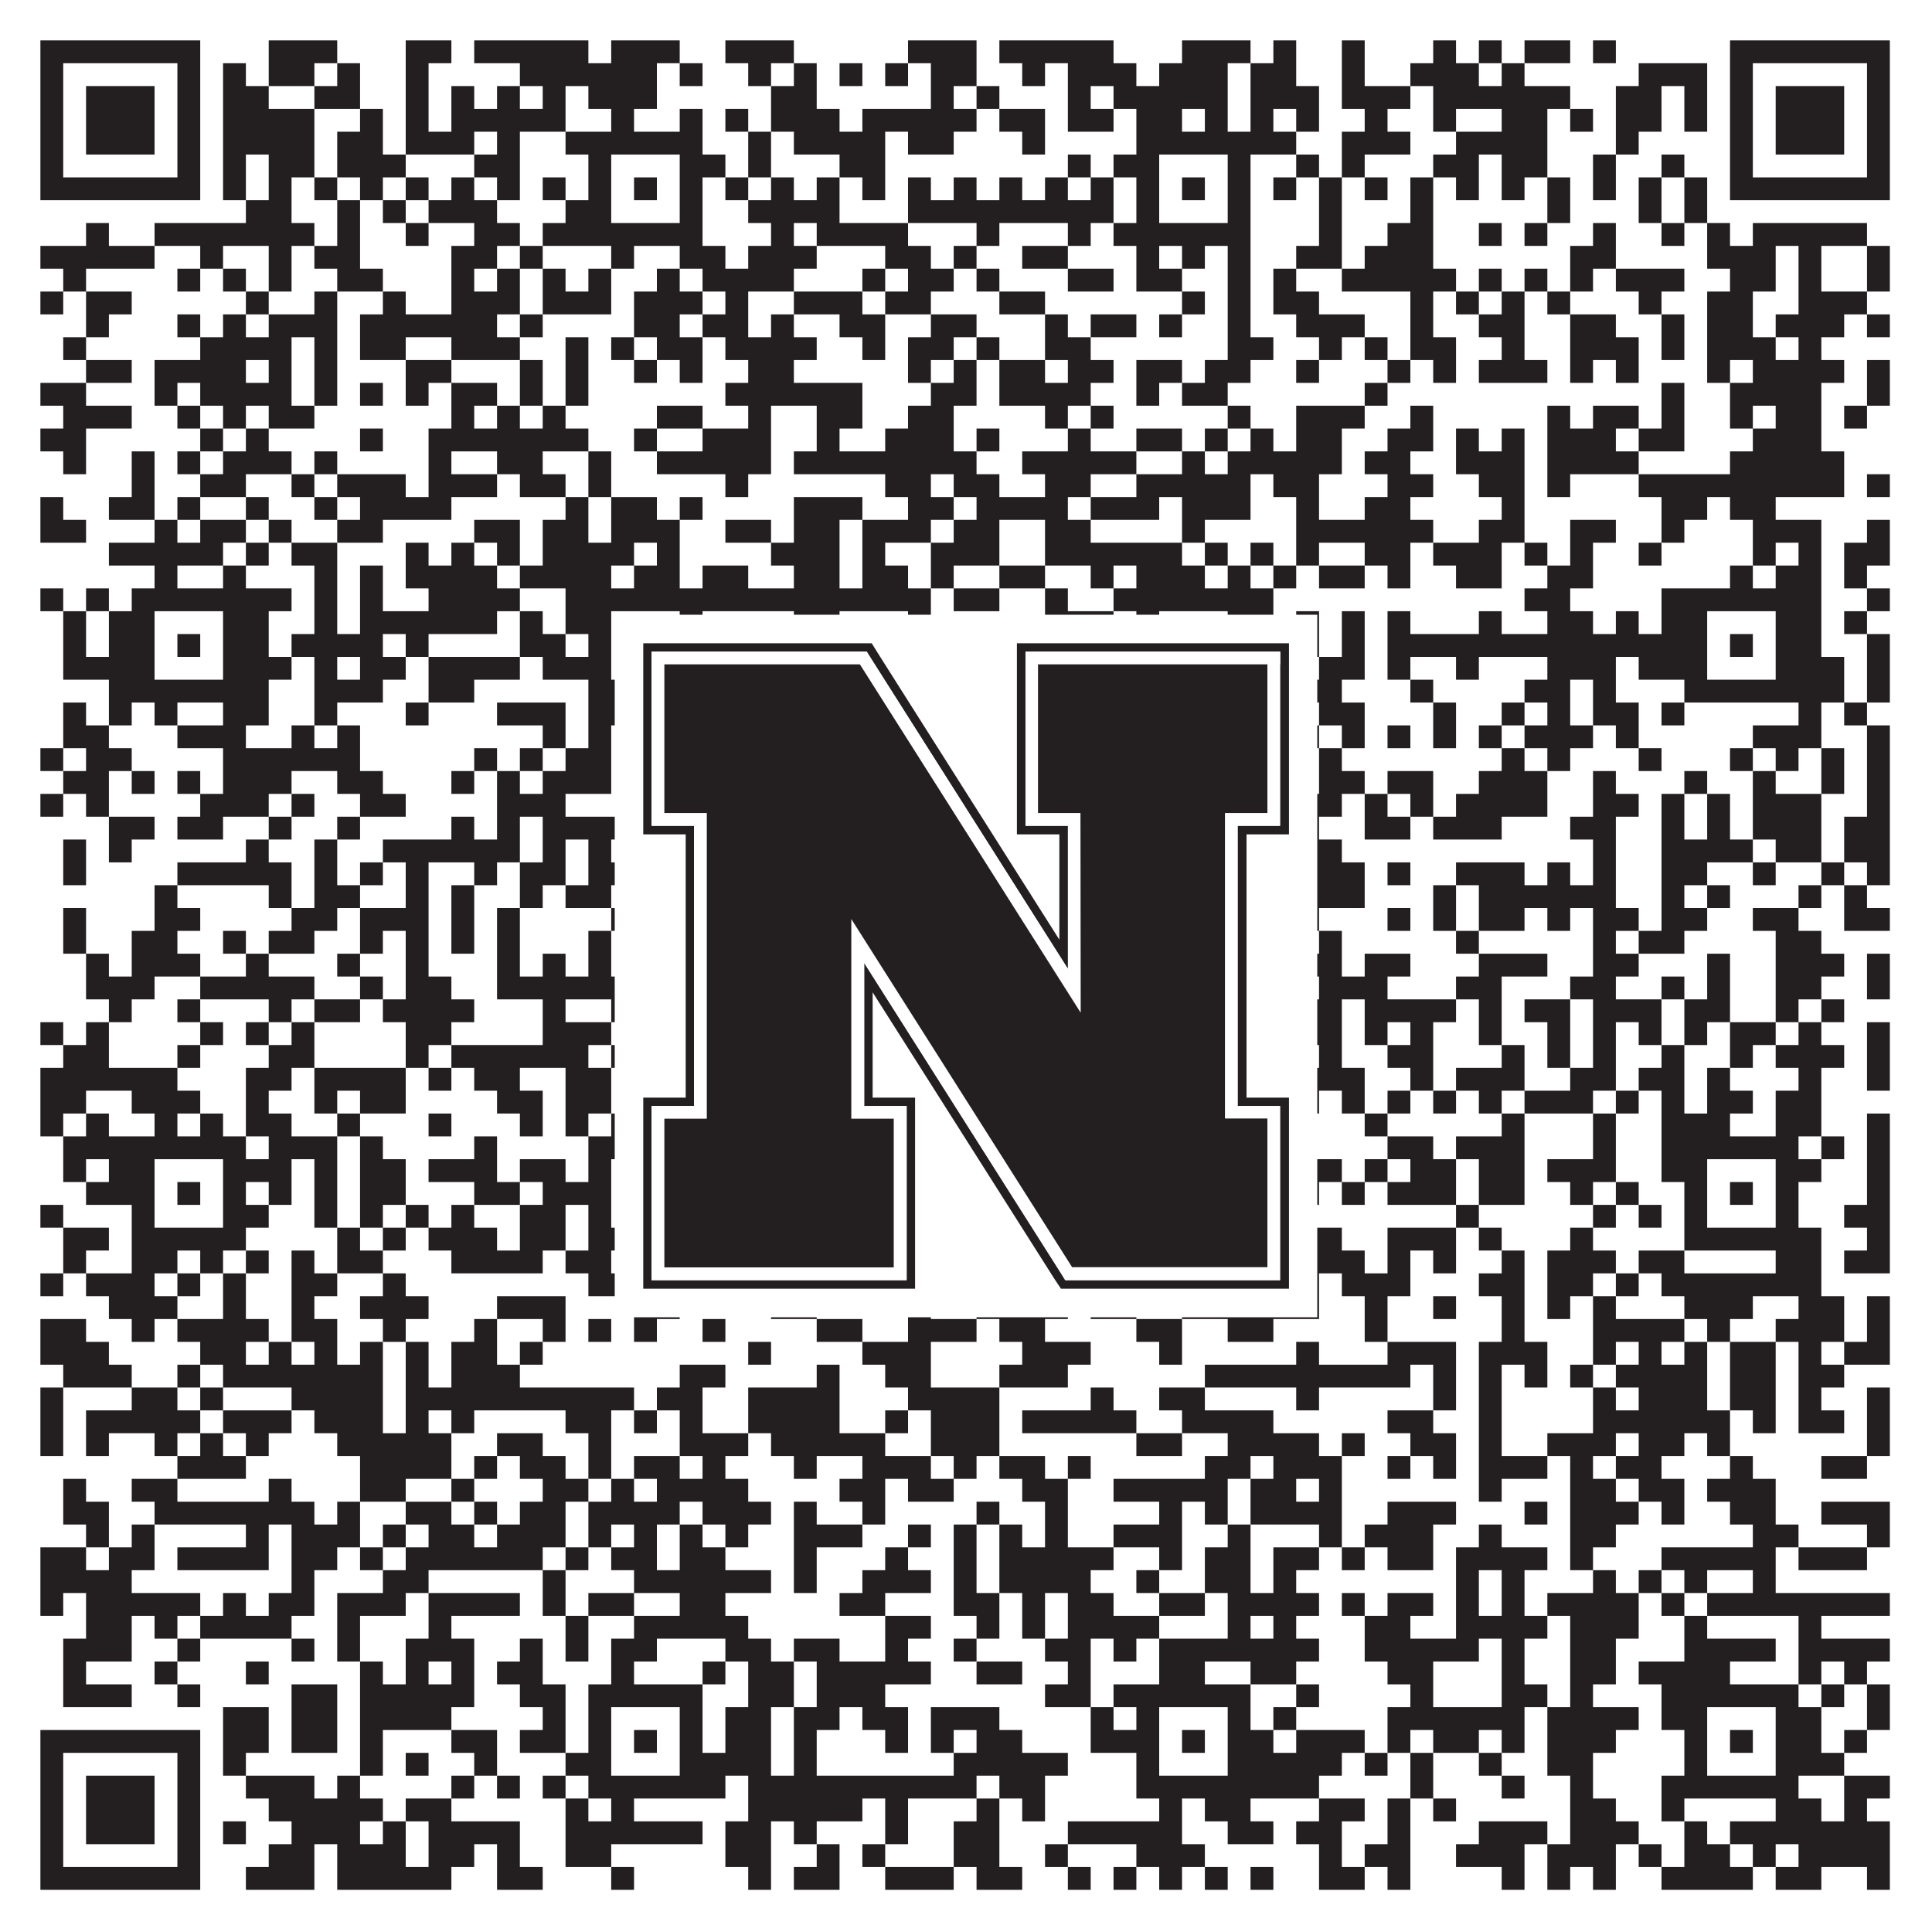 <?xml version="1.0"?>
<svg xmlns="http://www.w3.org/2000/svg" xmlns:xlink="http://www.w3.org/1999/xlink" version="1.1" width="1100px" height="1100px" viewBox="0 0 1100 1100"><rect x="0" y="0" width="1100" height="1100" fill="#ffffff" fill-opacity="1"/><path fill="#231f20" fill-opacity="1" d="M23,23L114,23L114,36L23,36ZM153,23L192,23L192,36L153,36ZM231,23L257,23L257,36L231,36ZM270,23L335,23L335,36L270,36ZM348,23L387,23L387,36L348,36ZM413,23L452,23L452,36L413,36ZM517,23L556,23L556,36L517,36ZM569,23L634,23L634,36L569,36ZM673,23L712,23L712,36L673,36ZM725,23L738,23L738,36L725,36ZM764,23L777,23L777,36L764,36ZM816,23L829,23L829,36L816,36ZM842,23L855,23L855,36L842,36ZM868,23L894,23L894,36L868,36ZM907,23L920,23L920,36L907,36ZM985,23L1076,23L1076,36L985,36ZM23,36L36,36L36,49L23,49ZM101,36L114,36L114,49L101,49ZM127,36L140,36L140,49L127,49ZM153,36L179,36L179,49L153,49ZM192,36L205,36L205,49L192,49ZM231,36L244,36L244,49L231,49ZM296,36L374,36L374,49L296,49ZM387,36L400,36L400,49L387,49ZM426,36L439,36L439,49L426,49ZM452,36L465,36L465,49L452,49ZM478,36L491,36L491,49L478,49ZM504,36L517,36L517,49L504,49ZM530,36L556,36L556,49L530,49ZM582,36L595,36L595,49L582,49ZM608,36L647,36L647,49L608,49ZM660,36L699,36L699,49L660,49ZM712,36L738,36L738,49L712,49ZM764,36L777,36L777,49L764,49ZM803,36L842,36L842,49L803,49ZM855,36L868,36L868,49L855,49ZM933,36L972,36L972,49L933,49ZM985,36L998,36L998,49L985,49ZM1063,36L1076,36L1076,49L1063,49ZM23,49L36,49L36,62L23,62ZM49,49L88,49L88,62L49,62ZM101,49L114,49L114,62L101,62ZM127,49L153,49L153,62L127,62ZM179,49L205,49L205,62L179,62ZM231,49L244,49L244,62L231,62ZM257,49L270,49L270,62L257,62ZM283,49L296,49L296,62L283,62ZM309,49L322,49L322,62L309,62ZM335,49L374,49L374,62L335,62ZM439,49L465,49L465,62L439,62ZM530,49L543,49L543,62L530,62ZM556,49L569,49L569,62L556,62ZM608,49L621,49L621,62L608,62ZM634,49L699,49L699,62L634,62ZM712,49L751,49L751,62L712,62ZM764,49L803,49L803,62L764,62ZM816,49L894,49L894,62L816,62ZM920,49L946,49L946,62L920,62ZM959,49L972,49L972,62L959,62ZM985,49L998,49L998,62L985,62ZM1011,49L1050,49L1050,62L1011,62ZM1063,49L1076,49L1076,62L1063,62ZM23,62L36,62L36,75L23,75ZM49,62L88,62L88,75L49,75ZM101,62L114,62L114,75L101,75ZM127,62L179,62L179,75L127,75ZM205,62L218,62L218,75L205,75ZM231,62L244,62L244,75L231,75ZM257,62L322,62L322,75L257,75ZM348,62L361,62L361,75L348,75ZM387,62L400,62L400,75L387,75ZM413,62L426,62L426,75L413,75ZM439,62L478,62L478,75L439,75ZM491,62L556,62L556,75L491,75ZM569,62L595,62L595,75L569,75ZM608,62L634,62L634,75L608,75ZM647,62L673,62L673,75L647,75ZM686,62L699,62L699,75L686,75ZM712,62L725,62L725,75L712,75ZM738,62L751,62L751,75L738,75ZM777,62L790,62L790,75L777,75ZM816,62L829,62L829,75L816,75ZM855,62L881,62L881,75L855,75ZM894,62L907,62L907,75L894,75ZM920,62L946,62L946,75L920,75ZM959,62L972,62L972,75L959,75ZM985,62L998,62L998,75L985,75ZM1011,62L1050,62L1050,75L1011,75ZM1063,62L1076,62L1076,75L1063,75ZM23,75L36,75L36,88L23,88ZM49,75L88,75L88,88L49,88ZM101,75L114,75L114,88L101,88ZM127,75L179,75L179,88L127,88ZM192,75L218,75L218,88L192,88ZM231,75L270,75L270,88L231,88ZM283,75L296,75L296,88L283,88ZM322,75L400,75L400,88L322,88ZM426,75L439,75L439,88L426,88ZM452,75L504,75L504,88L452,88ZM517,75L543,75L543,88L517,88ZM582,75L595,75L595,88L582,88ZM647,75L738,75L738,88L647,88ZM764,75L803,75L803,88L764,88ZM829,75L881,75L881,88L829,88ZM920,75L933,75L933,88L920,88ZM985,75L998,75L998,88L985,88ZM1011,75L1050,75L1050,88L1011,88ZM1063,75L1076,75L1076,88L1063,88ZM23,88L36,88L36,101L23,101ZM101,88L114,88L114,101L101,101ZM127,88L140,88L140,101L127,101ZM153,88L179,88L179,101L153,101ZM192,88L231,88L231,101L192,101ZM270,88L296,88L296,101L270,101ZM335,88L348,88L348,101L335,101ZM387,88L413,88L413,101L387,101ZM426,88L439,88L439,101L426,101ZM478,88L504,88L504,101L478,101ZM608,88L621,88L621,101L608,101ZM634,88L660,88L660,101L634,101ZM699,88L712,88L712,101L699,101ZM738,88L751,88L751,101L738,101ZM764,88L777,88L777,101L764,101ZM816,88L842,88L842,101L816,101ZM855,88L881,88L881,101L855,101ZM907,88L920,88L920,101L907,101ZM946,88L959,88L959,101L946,101ZM985,88L998,88L998,101L985,101ZM1063,88L1076,88L1076,101L1063,101ZM23,101L114,101L114,114L23,114ZM127,101L140,101L140,114L127,114ZM153,101L166,101L166,114L153,114ZM179,101L192,101L192,114L179,114ZM205,101L218,101L218,114L205,114ZM231,101L244,101L244,114L231,114ZM257,101L270,101L270,114L257,114ZM283,101L296,101L296,114L283,114ZM309,101L322,101L322,114L309,114ZM335,101L348,101L348,114L335,114ZM361,101L374,101L374,114L361,114ZM387,101L400,101L400,114L387,114ZM413,101L426,101L426,114L413,114ZM439,101L452,101L452,114L439,114ZM465,101L478,101L478,114L465,114ZM491,101L504,101L504,114L491,114ZM517,101L530,101L530,114L517,114ZM543,101L556,101L556,114L543,114ZM569,101L582,101L582,114L569,114ZM595,101L608,101L608,114L595,114ZM621,101L634,101L634,114L621,114ZM647,101L660,101L660,114L647,114ZM673,101L686,101L686,114L673,114ZM699,101L712,101L712,114L699,114ZM725,101L738,101L738,114L725,114ZM751,101L764,101L764,114L751,114ZM777,101L790,101L790,114L777,114ZM803,101L816,101L816,114L803,114ZM829,101L842,101L842,114L829,114ZM855,101L868,101L868,114L855,114ZM881,101L894,101L894,114L881,114ZM907,101L920,101L920,114L907,114ZM933,101L946,101L946,114L933,114ZM959,101L972,101L972,114L959,114ZM985,101L1076,101L1076,114L985,114ZM140,114L166,114L166,127L140,127ZM192,114L205,114L205,127L192,127ZM218,114L231,114L231,127L218,127ZM244,114L283,114L283,127L244,127ZM322,114L348,114L348,127L322,127ZM387,114L400,114L400,127L387,127ZM426,114L478,114L478,127L426,127ZM517,114L634,114L634,127L517,127ZM647,114L660,114L660,127L647,127ZM699,114L712,114L712,127L699,127ZM751,114L764,114L764,127L751,127ZM803,114L816,114L816,127L803,127ZM881,114L894,114L894,127L881,127ZM933,114L946,114L946,127L933,127ZM959,114L972,114L972,127L959,127ZM49,127L62,127L62,140L49,140ZM88,127L179,127L179,140L88,140ZM192,127L205,127L205,140L192,140ZM231,127L244,127L244,140L231,140ZM270,127L296,127L296,140L270,140ZM309,127L400,127L400,140L309,140ZM439,127L452,127L452,140L439,140ZM465,127L517,127L517,140L465,140ZM556,127L569,127L569,140L556,140ZM608,127L621,127L621,140L608,140ZM634,127L712,127L712,140L634,140ZM751,127L764,127L764,140L751,140ZM790,127L816,127L816,140L790,140ZM842,127L855,127L855,140L842,140ZM868,127L881,127L881,140L868,140ZM907,127L920,127L920,140L907,140ZM946,127L959,127L959,140L946,140ZM972,127L985,127L985,140L972,140ZM998,127L1063,127L1063,140L998,140ZM23,140L88,140L88,153L23,153ZM114,140L127,140L127,153L114,153ZM153,140L166,140L166,153L153,153ZM179,140L205,140L205,153L179,153ZM257,140L283,140L283,153L257,153ZM296,140L309,140L309,153L296,153ZM348,140L361,140L361,153L348,153ZM387,140L413,140L413,153L387,153ZM426,140L465,140L465,153L426,153ZM504,140L530,140L530,153L504,153ZM543,140L556,140L556,153L543,153ZM582,140L608,140L608,153L582,153ZM647,140L660,140L660,153L647,153ZM673,140L686,140L686,153L673,153ZM699,140L712,140L712,153L699,153ZM738,140L764,140L764,153L738,153ZM777,140L816,140L816,153L777,153ZM894,140L920,140L920,153L894,153ZM972,140L1011,140L1011,153L972,153ZM1024,140L1037,140L1037,153L1024,153ZM1063,140L1076,140L1076,153L1063,153ZM36,153L49,153L49,166L36,166ZM101,153L114,153L114,166L101,166ZM127,153L140,153L140,166L127,166ZM153,153L166,153L166,166L153,166ZM192,153L218,153L218,166L192,166ZM257,153L270,153L270,166L257,166ZM283,153L296,153L296,166L283,166ZM309,153L322,153L322,166L309,166ZM335,153L348,153L348,166L335,166ZM374,153L387,153L387,166L374,166ZM400,153L452,153L452,166L400,166ZM491,153L504,153L504,166L491,166ZM517,153L543,153L543,166L517,166ZM556,153L569,153L569,166L556,166ZM608,153L634,153L634,166L608,166ZM647,153L673,153L673,166L647,166ZM699,153L712,153L712,166L699,166ZM725,153L738,153L738,166L725,166ZM764,153L829,153L829,166L764,166ZM842,153L855,153L855,166L842,166ZM868,153L881,153L881,166L868,166ZM894,153L907,153L907,166L894,166ZM920,153L959,153L959,166L920,166ZM985,153L1011,153L1011,166L985,166ZM1024,153L1037,153L1037,166L1024,166ZM1063,153L1076,153L1076,166L1063,166ZM23,166L36,166L36,179L23,179ZM49,166L75,166L75,179L49,179ZM140,166L153,166L153,179L140,179ZM179,166L192,166L192,179L179,179ZM218,166L231,166L231,179L218,179ZM257,166L296,166L296,179L257,179ZM309,166L348,166L348,179L309,179ZM361,166L400,166L400,179L361,179ZM413,166L426,166L426,179L413,179ZM452,166L491,166L491,179L452,179ZM504,166L530,166L530,179L504,179ZM569,166L595,166L595,179L569,179ZM673,166L686,166L686,179L673,179ZM699,166L712,166L712,179L699,179ZM725,166L751,166L751,179L725,179ZM803,166L816,166L816,179L803,179ZM829,166L842,166L842,179L829,179ZM855,166L868,166L868,179L855,179ZM881,166L894,166L894,179L881,179ZM933,166L946,166L946,179L933,179ZM972,166L998,166L998,179L972,179ZM1024,166L1063,166L1063,179L1024,179ZM49,179L62,179L62,192L49,192ZM101,179L114,179L114,192L101,192ZM127,179L140,179L140,192L127,192ZM153,179L192,179L192,192L153,192ZM205,179L283,179L283,192L205,192ZM296,179L309,179L309,192L296,192ZM361,179L387,179L387,192L361,192ZM400,179L426,179L426,192L400,192ZM439,179L452,179L452,192L439,192ZM478,179L504,179L504,192L478,192ZM530,179L556,179L556,192L530,192ZM595,179L608,179L608,192L595,192ZM621,179L647,179L647,192L621,192ZM660,179L673,179L673,192L660,192ZM699,179L712,179L712,192L699,192ZM738,179L777,179L777,192L738,192ZM803,179L816,179L816,192L803,192ZM842,179L868,179L868,192L842,192ZM894,179L920,179L920,192L894,192ZM946,179L959,179L959,192L946,192ZM972,179L998,179L998,192L972,192ZM1011,179L1050,179L1050,192L1011,192ZM1063,179L1076,179L1076,192L1063,192ZM36,192L49,192L49,205L36,205ZM114,192L166,192L166,205L114,205ZM179,192L192,192L192,205L179,205ZM205,192L231,192L231,205L205,205ZM257,192L296,192L296,205L257,205ZM322,192L335,192L335,205L322,205ZM348,192L361,192L361,205L348,205ZM374,192L400,192L400,205L374,205ZM413,192L465,192L465,205L413,205ZM491,192L504,192L504,205L491,205ZM517,192L543,192L543,205L517,205ZM556,192L569,192L569,205L556,205ZM595,192L621,192L621,205L595,205ZM699,192L725,192L725,205L699,205ZM751,192L764,192L764,205L751,205ZM777,192L790,192L790,205L777,205ZM803,192L829,192L829,205L803,205ZM855,192L868,192L868,205L855,205ZM894,192L933,192L933,205L894,205ZM946,192L959,192L959,205L946,205ZM972,192L1011,192L1011,205L972,205ZM1024,192L1037,192L1037,205L1024,205ZM49,205L75,205L75,218L49,218ZM88,205L140,205L140,218L88,218ZM153,205L166,205L166,218L153,218ZM179,205L192,205L192,218L179,218ZM231,205L257,205L257,218L231,218ZM296,205L309,205L309,218L296,218ZM322,205L335,205L335,218L322,218ZM361,205L374,205L374,218L361,218ZM387,205L400,205L400,218L387,218ZM426,205L452,205L452,218L426,218ZM517,205L530,205L530,218L517,218ZM543,205L556,205L556,218L543,218ZM569,205L595,205L595,218L569,218ZM608,205L634,205L634,218L608,218ZM647,205L673,205L673,218L647,218ZM686,205L712,205L712,218L686,218ZM738,205L751,205L751,218L738,218ZM790,205L803,205L803,218L790,218ZM816,205L829,205L829,218L816,218ZM842,205L881,205L881,218L842,218ZM894,205L907,205L907,218L894,218ZM920,205L933,205L933,218L920,218ZM972,205L985,205L985,218L972,218ZM998,205L1050,205L1050,218L998,218ZM1063,205L1076,205L1076,218L1063,218ZM23,218L49,218L49,231L23,231ZM88,218L101,218L101,231L88,231ZM114,218L166,218L166,231L114,231ZM179,218L192,218L192,231L179,231ZM205,218L218,218L218,231L205,231ZM231,218L244,218L244,231L231,231ZM257,218L283,218L283,231L257,231ZM296,218L309,218L309,231L296,231ZM322,218L335,218L335,231L322,231ZM413,218L491,218L491,231L413,231ZM530,218L556,218L556,231L530,231ZM569,218L621,218L621,231L569,231ZM647,218L660,218L660,231L647,231ZM673,218L699,218L699,231L673,231ZM777,218L790,218L790,231L777,231ZM946,218L959,218L959,231L946,231ZM985,218L1037,218L1037,231L985,231ZM1063,218L1076,218L1076,231L1063,231ZM36,231L75,231L75,244L36,244ZM101,231L114,231L114,244L101,244ZM127,231L140,231L140,244L127,244ZM153,231L179,231L179,244L153,244ZM257,231L270,231L270,244L257,244ZM283,231L296,231L296,244L283,244ZM309,231L322,231L322,244L309,244ZM374,231L400,231L400,244L374,244ZM426,231L439,231L439,244L426,244ZM465,231L491,231L491,244L465,244ZM517,231L543,231L543,244L517,244ZM595,231L608,231L608,244L595,244ZM621,231L634,231L634,244L621,244ZM699,231L712,231L712,244L699,244ZM738,231L777,231L777,244L738,244ZM803,231L816,231L816,244L803,244ZM881,231L894,231L894,244L881,244ZM907,231L933,231L933,244L907,244ZM946,231L959,231L959,244L946,244ZM985,231L998,231L998,244L985,244ZM1011,231L1037,231L1037,244L1011,244ZM1050,231L1063,231L1063,244L1050,244ZM23,244L49,244L49,257L23,257ZM114,244L127,244L127,257L114,257ZM140,244L153,244L153,257L140,257ZM205,244L218,244L218,257L205,257ZM244,244L335,244L335,257L244,257ZM361,244L374,244L374,257L361,257ZM400,244L439,244L439,257L400,257ZM465,244L478,244L478,257L465,257ZM504,244L543,244L543,257L504,257ZM556,244L569,244L569,257L556,257ZM608,244L621,244L621,257L608,257ZM647,244L673,244L673,257L647,257ZM686,244L699,244L699,257L686,257ZM712,244L725,244L725,257L712,257ZM738,244L764,244L764,257L738,257ZM790,244L816,244L816,257L790,257ZM829,244L842,244L842,257L829,257ZM855,244L868,244L868,257L855,257ZM881,244L920,244L920,257L881,257ZM933,244L959,244L959,257L933,257ZM998,244L1037,244L1037,257L998,257ZM36,257L49,257L49,270L36,270ZM75,257L88,257L88,270L75,270ZM101,257L114,257L114,270L101,270ZM127,257L166,257L166,270L127,270ZM179,257L192,257L192,270L179,270ZM244,257L257,257L257,270L244,270ZM283,257L309,257L309,270L283,270ZM335,257L348,257L348,270L335,270ZM374,257L439,257L439,270L374,270ZM452,257L556,257L556,270L452,270ZM582,257L647,257L647,270L582,270ZM673,257L686,257L686,270L673,270ZM699,257L764,257L764,270L699,270ZM777,257L803,257L803,270L777,270ZM829,257L868,257L868,270L829,270ZM881,257L933,257L933,270L881,270ZM985,257L1050,257L1050,270L985,270ZM75,270L88,270L88,283L75,283ZM114,270L140,270L140,283L114,283ZM166,270L179,270L179,283L166,283ZM192,270L231,270L231,283L192,283ZM244,270L283,270L283,283L244,283ZM296,270L322,270L322,283L296,283ZM335,270L348,270L348,283L335,283ZM413,270L426,270L426,283L413,283ZM504,270L530,270L530,283L504,283ZM543,270L569,270L569,283L543,283ZM595,270L621,270L621,283L595,283ZM647,270L712,270L712,283L647,283ZM725,270L751,270L751,283L725,283ZM790,270L816,270L816,283L790,283ZM842,270L868,270L868,283L842,283ZM881,270L894,270L894,283L881,283ZM933,270L1050,270L1050,283L933,283ZM1063,270L1076,270L1076,283L1063,283ZM23,283L36,283L36,296L23,296ZM62,283L88,283L88,296L62,296ZM101,283L114,283L114,296L101,296ZM140,283L153,283L153,296L140,296ZM179,283L192,283L192,296L179,296ZM205,283L257,283L257,296L205,296ZM322,283L335,283L335,296L322,296ZM348,283L374,283L374,296L348,296ZM387,283L400,283L400,296L387,296ZM452,283L491,283L491,296L452,296ZM517,283L543,283L543,296L517,296ZM556,283L608,283L608,296L556,296ZM621,283L660,283L660,296L621,296ZM673,283L712,283L712,296L673,296ZM738,283L751,283L751,296L738,296ZM777,283L803,283L803,296L777,296ZM855,283L868,283L868,296L855,296ZM946,283L972,283L972,296L946,296ZM985,283L1011,283L1011,296L985,296ZM23,296L49,296L49,309L23,309ZM88,296L101,296L101,309L88,309ZM114,296L140,296L140,309L114,309ZM153,296L166,296L166,309L153,309ZM192,296L218,296L218,309L192,309ZM270,296L296,296L296,309L270,309ZM309,296L335,296L335,309L309,309ZM348,296L387,296L387,309L348,309ZM413,296L439,296L439,309L413,309ZM452,296L478,296L478,309L452,309ZM491,296L530,296L530,309L491,309ZM543,296L569,296L569,309L543,309ZM595,296L621,296L621,309L595,309ZM673,296L686,296L686,309L673,309ZM738,296L816,296L816,309L738,309ZM842,296L868,296L868,309L842,309ZM894,296L920,296L920,309L894,309ZM946,296L959,296L959,309L946,309ZM998,296L1037,296L1037,309L998,309ZM1063,296L1076,296L1076,309L1063,309ZM62,309L127,309L127,322L62,322ZM140,309L153,309L153,322L140,322ZM166,309L192,309L192,322L166,322ZM231,309L244,309L244,322L231,322ZM257,309L270,309L270,322L257,322ZM283,309L296,309L296,322L283,322ZM309,309L361,309L361,322L309,322ZM374,309L387,309L387,322L374,322ZM439,309L478,309L478,322L439,322ZM491,309L504,309L504,322L491,322ZM530,309L569,309L569,322L530,322ZM595,309L673,309L673,322L595,322ZM686,309L699,309L699,322L686,322ZM712,309L725,309L725,322L712,322ZM738,309L751,309L751,322L738,322ZM777,309L803,309L803,322L777,322ZM816,309L855,309L855,322L816,322ZM868,309L881,309L881,322L868,322ZM894,309L907,309L907,322L894,322ZM933,309L946,309L946,322L933,322ZM998,309L1011,309L1011,322L998,322ZM1024,309L1037,309L1037,322L1024,322ZM1050,309L1076,309L1076,322L1050,322ZM88,322L101,322L101,335L88,335ZM127,322L140,322L140,335L127,335ZM179,322L192,322L192,335L179,335ZM205,322L218,322L218,335L205,335ZM231,322L283,322L283,335L231,335ZM296,322L348,322L348,335L296,335ZM361,322L387,322L387,335L361,335ZM400,322L426,322L426,335L400,335ZM452,322L478,322L478,335L452,335ZM491,322L517,322L517,335L491,335ZM530,322L543,322L543,335L530,335ZM569,322L595,322L595,335L569,335ZM621,322L634,322L634,335L621,335ZM647,322L686,322L686,335L647,335ZM699,322L712,322L712,335L699,335ZM725,322L738,322L738,335L725,335ZM751,322L777,322L777,335L751,335ZM790,322L803,322L803,335L790,335ZM829,322L855,322L855,335L829,335ZM881,322L907,322L907,335L881,335ZM985,322L998,322L998,335L985,335ZM1011,322L1037,322L1037,335L1011,335ZM1050,322L1063,322L1063,335L1050,335ZM23,335L36,335L36,348L23,348ZM49,335L62,335L62,348L49,348ZM75,335L166,335L166,348L75,348ZM179,335L192,335L192,348L179,348ZM205,335L218,335L218,348L205,348ZM244,335L296,335L296,348L244,348ZM322,335L530,335L530,348L322,348ZM543,335L569,335L569,348L543,348ZM595,335L608,335L608,348L595,348ZM634,335L725,335L725,348L634,348ZM868,335L894,335L894,348L868,348ZM946,335L1037,335L1037,348L946,348ZM1063,335L1076,335L1076,348L1063,348ZM36,348L49,348L49,361L36,361ZM62,348L88,348L88,361L62,361ZM127,348L153,348L153,361L127,361ZM179,348L192,348L192,361L179,361ZM205,348L283,348L283,361L205,361ZM296,348L309,348L309,361L296,361ZM322,348L348,348L348,361L322,361ZM387,348L400,348L400,361L387,361ZM452,348L478,348L478,361L452,361ZM517,348L530,348L530,361L517,361ZM595,348L634,348L634,361L595,361ZM647,348L660,348L660,361L647,361ZM699,348L725,348L725,361L699,361ZM738,348L751,348L751,361L738,361ZM764,348L777,348L777,361L764,361ZM790,348L803,348L803,361L790,361ZM842,348L855,348L855,361L842,361ZM881,348L907,348L907,361L881,361ZM920,348L933,348L933,361L920,361ZM946,348L972,348L972,361L946,361ZM1011,348L1037,348L1037,361L1011,361ZM1050,348L1063,348L1063,361L1050,361ZM36,361L49,361L49,374L36,374ZM62,361L88,361L88,374L62,374ZM101,361L114,361L114,374L101,374ZM127,361L153,361L153,374L127,374ZM166,361L218,361L218,374L166,374ZM231,361L244,361L244,374L231,374ZM296,361L322,361L322,374L296,374ZM335,361L348,361L348,374L335,374ZM361,361L374,361L374,374L361,374ZM387,361L400,361L400,374L387,374ZM413,361L452,361L452,374L413,374ZM465,361L491,361L491,374L465,374ZM517,361L543,361L543,374L517,374ZM556,361L569,361L569,374L556,374ZM582,361L595,361L595,374L582,374ZM634,361L660,361L660,374L634,374ZM673,361L686,361L686,374L673,374ZM699,361L725,361L725,374L699,374ZM738,361L751,361L751,374L738,374ZM764,361L777,361L777,374L764,374ZM790,361L972,361L972,374L790,374ZM985,361L998,361L998,374L985,374ZM1011,361L1037,361L1037,374L1011,374ZM1063,361L1076,361L1076,374L1063,374ZM36,374L88,374L88,387L36,387ZM127,374L166,374L166,387L127,387ZM179,374L192,374L192,387L179,387ZM205,374L231,374L231,387L205,387ZM244,374L296,374L296,387L244,387ZM309,374L348,374L348,387L309,387ZM387,374L400,374L400,387L387,387ZM413,374L478,374L478,387L413,387ZM491,374L530,374L530,387L491,387ZM543,374L569,374L569,387L543,387ZM647,374L660,374L660,387L647,387ZM699,374L712,374L712,387L699,387ZM751,374L777,374L777,387L751,387ZM790,374L803,374L803,387L790,387ZM829,374L842,374L842,387L829,387ZM881,374L920,374L920,387L881,387ZM933,374L972,374L972,387L933,387ZM1011,374L1050,374L1050,387L1011,387ZM1063,374L1076,374L1076,387L1063,387ZM62,387L153,387L153,400L62,400ZM179,387L218,387L218,400L179,400ZM244,387L270,387L270,400L244,400ZM335,387L426,387L426,400L335,400ZM439,387L452,387L452,400L439,400ZM491,387L517,387L517,400L491,400ZM556,387L569,387L569,400L556,400ZM608,387L634,387L634,400L608,400ZM647,387L712,387L712,400L647,400ZM738,387L764,387L764,400L738,400ZM803,387L816,387L816,400L803,400ZM868,387L894,387L894,400L868,400ZM907,387L920,387L920,400L907,400ZM959,387L1050,387L1050,400L959,400ZM1063,387L1076,387L1076,400L1063,400ZM36,400L49,400L49,413L36,413ZM62,400L75,400L75,413L62,413ZM88,400L101,400L101,413L88,413ZM127,400L153,400L153,413L127,413ZM179,400L192,400L192,413L179,413ZM231,400L244,400L244,413L231,413ZM283,400L322,400L322,413L283,413ZM335,400L374,400L374,413L335,413ZM387,400L400,400L400,413L387,413ZM413,400L426,400L426,413L413,413ZM452,400L478,400L478,413L452,413ZM543,400L569,400L569,413L543,413ZM595,400L608,400L608,413L595,413ZM634,400L673,400L673,413L634,413ZM686,400L699,400L699,413L686,413ZM725,400L738,400L738,413L725,413ZM751,400L777,400L777,413L751,413ZM816,400L829,400L829,413L816,413ZM855,400L868,400L868,413L855,413ZM881,400L894,400L894,413L881,413ZM907,400L933,400L933,413L907,413ZM946,400L959,400L959,413L946,413ZM1024,400L1037,400L1037,413L1024,413ZM1050,400L1063,400L1063,413L1050,413ZM36,413L62,413L62,426L36,426ZM101,413L140,413L140,426L101,426ZM166,413L179,413L179,426L166,426ZM192,413L205,413L205,426L192,426ZM309,413L322,413L322,426L309,426ZM335,413L348,413L348,426L335,426ZM400,413L413,413L413,426L400,426ZM465,413L478,413L478,426L465,426ZM517,413L530,413L530,426L517,426ZM543,413L595,413L595,426L543,426ZM608,413L621,413L621,426L608,426ZM647,413L673,413L673,426L647,426ZM686,413L751,413L751,426L686,426ZM764,413L777,413L777,426L764,426ZM790,413L803,413L803,426L790,426ZM816,413L829,413L829,426L816,426ZM842,413L855,413L855,426L842,426ZM868,413L907,413L907,426L868,426ZM920,413L933,413L933,426L920,426ZM998,413L1037,413L1037,426L998,426ZM1063,413L1076,413L1076,426L1063,426ZM23,426L36,426L36,439L23,439ZM49,426L75,426L75,439L49,439ZM127,426L205,426L205,439L127,439ZM270,426L283,426L283,439L270,439ZM296,426L309,426L309,439L296,439ZM322,426L348,426L348,439L322,439ZM361,426L374,426L374,439L361,439ZM387,426L413,426L413,439L387,439ZM426,426L439,426L439,439L426,439ZM465,426L491,426L491,439L465,439ZM504,426L543,426L543,439L504,439ZM595,426L608,426L608,439L595,439ZM647,426L686,426L686,439L647,439ZM699,426L712,426L712,439L699,439ZM751,426L764,426L764,439L751,439ZM855,426L868,426L868,439L855,439ZM881,426L894,426L894,439L881,439ZM933,426L946,426L946,439L933,439ZM985,426L998,426L998,439L985,439ZM1011,426L1024,426L1024,439L1011,439ZM1037,426L1050,426L1050,439L1037,439ZM1063,426L1076,426L1076,439L1063,439ZM36,439L62,439L62,452L36,452ZM75,439L88,439L88,452L75,452ZM101,439L114,439L114,452L101,452ZM127,439L166,439L166,452L127,452ZM192,439L218,439L218,452L192,452ZM257,439L270,439L270,452L257,452ZM283,439L296,439L296,452L283,452ZM309,439L348,439L348,452L309,452ZM374,439L387,439L387,452L374,452ZM478,439L491,439L491,452L478,452ZM517,439L530,439L530,452L517,452ZM543,439L556,439L556,452L543,452ZM595,439L608,439L608,452L595,452ZM621,439L647,439L647,452L621,452ZM699,439L712,439L712,452L699,452ZM751,439L777,439L777,452L751,452ZM790,439L816,439L816,452L790,452ZM842,439L881,439L881,452L842,452ZM907,439L920,439L920,452L907,452ZM959,439L972,439L972,452L959,452ZM998,439L1011,439L1011,452L998,452ZM1037,439L1050,439L1050,452L1037,452ZM1063,439L1076,439L1076,452L1063,452ZM23,452L36,452L36,465L23,465ZM49,452L62,452L62,465L49,465ZM114,452L153,452L153,465L114,465ZM166,452L179,452L179,465L166,465ZM205,452L231,452L231,465L205,465ZM283,452L322,452L322,465L283,465ZM361,452L387,452L387,465L361,465ZM400,452L439,452L439,465L400,465ZM465,452L504,452L504,465L465,465ZM608,452L621,452L621,465L608,465ZM634,452L660,452L660,465L634,465ZM712,452L725,452L725,465L712,465ZM738,452L764,452L764,465L738,465ZM777,452L790,452L790,465L777,465ZM803,452L816,452L816,465L803,465ZM829,452L881,452L881,465L829,465ZM907,452L933,452L933,465L907,465ZM946,452L959,452L959,465L946,465ZM972,452L985,452L985,465L972,465ZM998,452L1037,452L1037,465L998,465ZM1063,452L1076,452L1076,465L1063,465ZM62,465L88,465L88,478L62,478ZM101,465L127,465L127,478L101,478ZM153,465L166,465L166,478L153,478ZM192,465L205,465L205,478L192,478ZM257,465L270,465L270,478L257,478ZM283,465L296,465L296,478L283,478ZM309,465L361,465L361,478L309,478ZM387,465L439,465L439,478L387,478ZM452,465L465,465L465,478L452,478ZM517,465L530,465L530,478L517,478ZM543,465L556,465L556,478L543,478ZM569,465L582,465L582,478L569,478ZM595,465L621,465L621,478L595,478ZM673,465L686,465L686,478L673,478ZM699,465L712,465L712,478L699,478ZM725,465L751,465L751,478L725,478ZM777,465L803,465L803,478L777,478ZM816,465L855,465L855,478L816,478ZM894,465L920,465L920,478L894,478ZM946,465L959,465L959,478L946,478ZM972,465L985,465L985,478L972,478ZM998,465L1037,465L1037,478L998,478ZM1050,465L1076,465L1076,478L1050,478ZM36,478L49,478L49,491L36,491ZM62,478L75,478L75,491L62,491ZM140,478L153,478L153,491L140,491ZM179,478L192,478L192,491L179,491ZM218,478L296,478L296,491L218,491ZM309,478L322,478L322,491L309,491ZM335,478L348,478L348,491L335,491ZM361,478L374,478L374,491L361,491ZM400,478L465,478L465,491L400,491ZM491,478L530,478L530,491L491,491ZM556,478L582,478L582,491L556,491ZM621,478L673,478L673,491L621,491ZM699,478L712,478L712,491L699,491ZM725,478L764,478L764,491L725,491ZM907,478L920,478L920,491L907,491ZM946,478L998,478L998,491L946,491ZM1011,478L1037,478L1037,491L1011,491ZM1050,478L1076,478L1076,491L1050,491ZM36,491L49,491L49,504L36,504ZM101,491L166,491L166,504L101,504ZM179,491L192,491L192,504L179,504ZM205,491L218,491L218,504L205,504ZM231,491L244,491L244,504L231,504ZM270,491L283,491L283,504L270,504ZM296,491L322,491L322,504L296,504ZM335,491L374,491L374,504L335,504ZM387,491L413,491L413,504L387,504ZM426,491L465,491L465,504L426,504ZM478,491L504,491L504,504L478,504ZM556,491L582,491L582,504L556,504ZM621,491L634,491L634,504L621,504ZM647,491L673,491L673,504L647,504ZM686,491L699,491L699,504L686,504ZM738,491L777,491L777,504L738,504ZM790,491L803,491L803,504L790,504ZM829,491L868,491L868,504L829,504ZM881,491L894,491L894,504L881,504ZM907,491L920,491L920,504L907,504ZM946,491L972,491L972,504L946,504ZM998,491L1011,491L1011,504L998,504ZM1037,491L1050,491L1050,504L1037,504ZM1063,491L1076,491L1076,504L1063,504ZM88,504L101,504L101,517L88,517ZM153,504L166,504L166,517L153,517ZM179,504L205,504L205,517L179,517ZM231,504L244,504L244,517L231,517ZM257,504L270,504L270,517L257,517ZM296,504L309,504L309,517L296,517ZM322,504L348,504L348,517L322,517ZM361,504L374,504L374,517L361,517ZM387,504L400,504L400,517L387,517ZM439,504L465,504L465,517L439,517ZM504,504L530,504L530,517L504,517ZM543,504L569,504L569,517L543,517ZM608,504L634,504L634,517L608,517ZM660,504L699,504L699,517L660,517ZM738,504L777,504L777,517L738,517ZM816,504L829,504L829,517L816,517ZM842,504L920,504L920,517L842,517ZM946,504L959,504L959,517L946,517ZM972,504L985,504L985,517L972,517ZM1024,504L1037,504L1037,517L1024,517ZM1050,504L1063,504L1063,517L1050,517ZM36,517L49,517L49,530L36,530ZM88,517L114,517L114,530L88,530ZM166,517L192,517L192,530L166,530ZM205,517L244,517L244,530L205,530ZM257,517L270,517L270,530L257,530ZM283,517L296,517L296,530L283,530ZM348,517L374,517L374,530L348,530ZM465,517L478,517L478,530L465,530ZM491,517L504,517L504,530L491,530ZM517,517L530,517L530,530L517,530ZM608,517L634,517L634,530L608,530ZM660,517L673,517L673,530L660,530ZM699,517L712,517L712,530L699,530ZM725,517L751,517L751,530L725,530ZM790,517L803,517L803,530L790,530ZM816,517L829,517L829,530L816,530ZM842,517L868,517L868,530L842,530ZM881,517L894,517L894,530L881,530ZM907,517L933,517L933,530L907,530ZM946,517L972,517L972,530L946,530ZM998,517L1024,517L1024,530L998,530ZM1050,517L1076,517L1076,530L1050,530ZM36,530L49,530L49,543L36,543ZM75,530L101,530L101,543L75,543ZM127,530L140,530L140,543L127,543ZM153,530L179,530L179,543L153,543ZM205,530L218,530L218,543L205,543ZM231,530L244,530L244,543L231,543ZM257,530L270,530L270,543L257,543ZM283,530L296,530L296,543L283,543ZM335,530L348,530L348,543L335,543ZM400,530L452,530L452,543L400,543ZM478,530L491,530L491,543L478,543ZM504,530L543,530L543,543L504,543ZM556,530L582,530L582,543L556,543ZM595,530L634,530L634,543L595,543ZM647,530L660,530L660,543L647,543ZM699,530L712,530L712,543L699,543ZM751,530L764,530L764,543L751,543ZM829,530L842,530L842,543L829,543ZM907,530L920,530L920,543L907,543ZM933,530L959,530L959,543L933,543ZM1011,530L1037,530L1037,543L1011,543ZM49,543L62,543L62,556L49,556ZM75,543L114,543L114,556L75,556ZM140,543L153,543L153,556L140,556ZM192,543L205,543L205,556L192,556ZM231,543L244,543L244,556L231,556ZM283,543L296,543L296,556L283,556ZM309,543L322,543L322,556L309,556ZM335,543L348,543L348,556L335,556ZM400,543L413,543L413,556L400,556ZM452,543L465,543L465,556L452,556ZM517,543L543,543L543,556L517,556ZM569,543L595,543L595,556L569,556ZM634,543L686,543L686,556L634,556ZM712,543L725,543L725,556L712,556ZM738,543L764,543L764,556L738,556ZM777,543L803,543L803,556L777,556ZM842,543L881,543L881,556L842,556ZM907,543L933,543L933,556L907,556ZM972,543L985,543L985,556L972,556ZM1011,543L1050,543L1050,556L1011,556ZM1063,543L1076,543L1076,556L1063,556ZM49,556L88,556L88,569L49,569ZM114,556L179,556L179,569L114,569ZM205,556L218,556L218,569L205,569ZM231,556L257,556L257,569L231,569ZM283,556L374,556L374,569L283,569ZM426,556L439,556L439,569L426,569ZM478,556L491,556L491,569L478,569ZM517,556L556,556L556,569L517,569ZM582,556L673,556L673,569L582,569ZM751,556L790,556L790,569L751,569ZM829,556L855,556L855,569L829,569ZM894,556L920,556L920,569L894,569ZM946,556L959,556L959,569L946,569ZM972,556L985,556L985,569L972,569ZM1011,556L1037,556L1037,569L1011,569ZM1063,556L1076,556L1076,569L1063,569ZM62,569L75,569L75,582L62,582ZM101,569L114,569L114,582L101,582ZM153,569L166,569L166,582L153,582ZM179,569L205,569L205,582L179,582ZM218,569L270,569L270,582L218,582ZM309,569L322,569L322,582L309,582ZM348,569L387,569L387,582L348,582ZM400,569L413,569L413,582L400,582ZM426,569L452,569L452,582L426,582ZM478,569L491,569L491,582L478,582ZM517,569L556,569L556,582L517,582ZM608,569L647,569L647,582L608,582ZM686,569L699,569L699,582L686,582ZM712,569L764,569L764,582L712,582ZM777,569L829,569L829,582L777,582ZM842,569L855,569L855,582L842,582ZM868,569L894,569L894,582L868,582ZM907,569L946,569L946,582L907,582ZM959,569L985,569L985,582L959,582ZM1011,569L1024,569L1024,582L1011,582ZM1037,569L1050,569L1050,582L1037,582ZM23,582L36,582L36,595L23,595ZM49,582L62,582L62,595L49,595ZM114,582L127,582L127,595L114,595ZM140,582L153,582L153,595L140,595ZM166,582L179,582L179,595L166,595ZM231,582L257,582L257,595L231,595ZM309,582L348,582L348,595L309,595ZM374,582L426,582L426,595L374,595ZM439,582L452,582L452,595L439,595ZM465,582L478,582L478,595L465,595ZM491,582L504,582L504,595L491,595ZM517,582L543,582L543,595L517,595ZM595,582L621,582L621,595L595,595ZM634,582L699,582L699,595L634,595ZM725,582L764,582L764,595L725,595ZM777,582L790,582L790,595L777,595ZM803,582L816,582L816,595L803,595ZM842,582L855,582L855,595L842,595ZM881,582L894,582L894,595L881,595ZM907,582L920,582L920,595L907,595ZM933,582L946,582L946,595L933,595ZM959,582L972,582L972,595L959,595ZM985,582L1011,582L1011,595L985,595ZM1024,582L1037,582L1037,595L1024,595ZM1063,582L1076,582L1076,595L1063,595ZM36,595L62,595L62,608L36,608ZM101,595L114,595L114,608L101,608ZM153,595L179,595L179,608L153,608ZM231,595L244,595L244,608L231,608ZM257,595L335,595L335,608L257,608ZM348,595L361,595L361,608L348,608ZM374,595L387,595L387,608L374,608ZM426,595L439,595L439,608L426,608ZM452,595L465,595L465,608L452,608ZM491,595L504,595L504,608L491,608ZM530,595L556,595L556,608L530,608ZM582,595L595,595L595,608L582,608ZM621,595L647,595L647,608L621,608ZM660,595L673,595L673,608L660,608ZM699,595L738,595L738,608L699,608ZM751,595L764,595L764,608L751,608ZM790,595L816,595L816,608L790,608ZM855,595L868,595L868,608L855,608ZM881,595L894,595L894,608L881,608ZM907,595L920,595L920,608L907,608ZM946,595L959,595L959,608L946,608ZM985,595L998,595L998,608L985,608ZM1011,595L1050,595L1050,608L1011,608ZM1063,595L1076,595L1076,608L1063,608ZM23,608L101,608L101,621L23,621ZM140,608L166,608L166,621L140,621ZM179,608L231,608L231,621L179,621ZM244,608L257,608L257,621L244,621ZM270,608L296,608L296,621L270,621ZM322,608L348,608L348,621L322,621ZM361,608L387,608L387,621L361,621ZM413,608L491,608L491,621L413,621ZM517,608L530,608L530,621L517,621ZM569,608L582,608L582,621L569,621ZM608,608L621,608L621,621L608,621ZM634,608L712,608L712,621L634,621ZM725,608L777,608L777,621L725,621ZM803,608L816,608L816,621L803,621ZM829,608L868,608L868,621L829,621ZM894,608L920,608L920,621L894,621ZM933,608L959,608L959,621L933,621ZM972,608L985,608L985,621L972,621ZM1024,608L1037,608L1037,621L1024,621ZM1063,608L1076,608L1076,621L1063,621ZM23,621L49,621L49,634L23,634ZM75,621L114,621L114,634L75,634ZM140,621L153,621L153,634L140,634ZM179,621L192,621L192,634L179,634ZM205,621L231,621L231,634L205,634ZM283,621L309,621L309,634L283,634ZM322,621L348,621L348,634L322,634ZM361,621L374,621L374,634L361,634ZM387,621L413,621L413,634L387,634ZM426,621L452,621L452,634L426,634ZM465,621L491,621L491,634L465,634ZM504,621L517,621L517,634L504,634ZM543,621L556,621L556,634L543,634ZM608,621L621,621L621,634L608,634ZM647,621L686,621L686,634L647,634ZM712,621L751,621L751,634L712,634ZM764,621L777,621L777,634L764,634ZM790,621L803,621L803,634L790,634ZM816,621L829,621L829,634L816,634ZM842,621L855,621L855,634L842,634ZM868,621L907,621L907,634L868,634ZM920,621L933,621L933,634L920,634ZM946,621L959,621L959,634L946,634ZM972,621L998,621L998,634L972,634ZM1011,621L1037,621L1037,634L1011,634ZM23,634L36,634L36,647L23,647ZM49,634L62,634L62,647L49,647ZM88,634L101,634L101,647L88,647ZM114,634L127,634L127,647L114,647ZM140,634L166,634L166,647L140,647ZM192,634L205,634L205,647L192,647ZM244,634L257,634L257,647L244,647ZM296,634L309,634L309,647L296,647ZM322,634L335,634L335,647L322,647ZM348,634L361,634L361,647L348,647ZM387,634L413,634L413,647L387,647ZM439,634L465,634L465,647L439,647ZM504,634L530,634L530,647L504,647ZM543,634L556,634L556,647L543,647ZM569,634L582,634L582,647L569,647ZM595,634L621,634L621,647L595,647ZM634,634L712,634L712,647L634,647ZM725,634L738,634L738,647L725,647ZM777,634L790,634L790,647L777,647ZM855,634L868,634L868,647L855,647ZM907,634L920,634L920,647L907,647ZM946,634L985,634L985,647L946,647ZM1011,634L1037,634L1037,647L1011,647ZM1063,634L1076,634L1076,647L1063,647ZM36,647L140,647L140,660L36,660ZM153,647L192,647L192,660L153,660ZM205,647L218,647L218,660L205,660ZM270,647L283,647L283,660L270,660ZM335,647L426,647L426,660L335,660ZM452,647L491,647L491,660L452,660ZM504,647L530,647L530,660L504,660ZM556,647L569,647L569,660L556,660ZM582,647L608,647L608,660L582,660ZM621,647L738,647L738,660L621,660ZM790,647L816,647L816,660L790,660ZM829,647L868,647L868,660L829,660ZM907,647L920,647L920,660L907,660ZM946,647L1024,647L1024,660L946,660ZM1037,647L1050,647L1050,660L1037,660ZM1063,647L1076,647L1076,660L1063,660ZM36,660L49,660L49,673L36,673ZM62,660L88,660L88,673L62,673ZM127,660L166,660L166,673L127,673ZM179,660L192,660L192,673L179,673ZM205,660L231,660L231,673L205,673ZM244,660L283,660L283,673L244,673ZM296,660L322,660L322,673L296,673ZM335,660L348,660L348,673L335,673ZM387,660L400,660L400,673L387,673ZM452,660L465,660L465,673L452,673ZM504,660L517,660L517,673L504,673ZM543,660L569,660L569,673L543,673ZM582,660L634,660L634,673L582,673ZM647,660L660,660L660,673L647,673ZM699,660L712,660L712,673L699,673ZM725,660L764,660L764,673L725,673ZM777,660L790,660L790,673L777,673ZM803,660L829,660L829,673L803,673ZM842,660L868,660L868,673L842,673ZM881,660L920,660L920,673L881,673ZM946,660L972,660L972,673L946,673ZM1011,660L1037,660L1037,673L1011,673ZM1063,660L1076,660L1076,673L1063,673ZM49,673L88,673L88,686L49,686ZM101,673L114,673L114,686L101,686ZM127,673L140,673L140,686L127,686ZM153,673L166,673L166,686L153,686ZM179,673L192,673L192,686L179,686ZM205,673L231,673L231,686L205,686ZM270,673L296,673L296,686L270,686ZM309,673L348,673L348,686L309,686ZM361,673L374,673L374,686L361,686ZM387,673L400,673L400,686L387,686ZM426,673L478,673L478,686L426,686ZM491,673L504,673L504,686L491,686ZM556,673L582,673L582,686L556,686ZM595,673L634,673L634,686L595,686ZM647,673L660,673L660,686L647,686ZM673,673L686,673L686,686L673,686ZM699,673L751,673L751,686L699,686ZM764,673L777,673L777,686L764,686ZM790,673L829,673L829,686L790,686ZM842,673L868,673L868,686L842,686ZM894,673L907,673L907,686L894,686ZM920,673L933,673L933,686L920,686ZM959,673L972,673L972,686L959,686ZM985,673L998,673L998,686L985,686ZM1011,673L1024,673L1024,686L1011,686ZM1063,673L1076,673L1076,686L1063,686ZM23,686L36,686L36,699L23,699ZM75,686L88,686L88,699L75,699ZM127,686L153,686L153,699L127,699ZM179,686L192,686L192,699L179,699ZM205,686L218,686L218,699L205,699ZM231,686L244,686L244,699L231,699ZM257,686L270,686L270,699L257,699ZM296,686L322,686L322,699L296,699ZM335,686L348,686L348,699L335,699ZM387,686L426,686L426,699L387,699ZM439,686L478,686L478,699L439,699ZM504,686L582,686L582,699L504,699ZM595,686L608,686L608,699L595,699ZM621,686L634,686L634,699L621,699ZM647,686L660,686L660,699L647,699ZM699,686L712,686L712,699L699,699ZM725,686L738,686L738,699L725,699ZM829,686L842,686L842,699L829,699ZM907,686L920,686L920,699L907,699ZM933,686L946,686L946,699L933,699ZM959,686L972,686L972,699L959,699ZM1011,686L1024,686L1024,699L1011,699ZM1050,686L1076,686L1076,699L1050,699ZM36,699L62,699L62,712L36,712ZM75,699L140,699L140,712L75,712ZM192,699L205,699L205,712L192,712ZM218,699L231,699L231,712L218,712ZM244,699L283,699L283,712L244,712ZM296,699L322,699L322,712L296,712ZM335,699L400,699L400,712L335,712ZM426,699L491,699L491,712L426,712ZM517,699L556,699L556,712L517,712ZM569,699L595,699L595,712L569,712ZM621,699L764,699L764,712L621,712ZM790,699L829,699L829,712L790,712ZM842,699L855,699L855,712L842,712ZM894,699L907,699L907,712L894,712ZM959,699L1037,699L1037,712L959,712ZM1063,699L1076,699L1076,712L1063,712ZM36,712L49,712L49,725L36,725ZM75,712L101,712L101,725L75,725ZM114,712L127,712L127,725L114,725ZM140,712L153,712L153,725L140,725ZM166,712L179,712L179,725L166,725ZM192,712L218,712L218,725L192,725ZM257,712L309,712L309,725L257,725ZM322,712L348,712L348,725L322,725ZM387,712L413,712L413,725L387,725ZM439,712L452,712L452,725L439,725ZM465,712L491,712L491,725L465,725ZM504,712L556,712L556,725L504,725ZM569,712L582,712L582,725L569,725ZM608,712L647,712L647,725L608,725ZM673,712L725,712L725,725L673,725ZM738,712L777,712L777,725L738,725ZM790,712L803,712L803,725L790,725ZM816,712L829,712L829,725L816,725ZM855,712L868,712L868,725L855,725ZM881,712L920,712L920,725L881,725ZM933,712L959,712L959,725L933,725ZM1011,712L1037,712L1037,725L1011,725ZM1050,712L1076,712L1076,725L1050,725ZM23,725L36,725L36,738L23,738ZM49,725L88,725L88,738L49,738ZM101,725L114,725L114,738L101,738ZM127,725L140,725L140,738L127,738ZM166,725L192,725L192,738L166,738ZM218,725L231,725L231,738L218,738ZM335,725L361,725L361,738L335,738ZM374,725L387,725L387,738L374,738ZM413,725L439,725L439,738L413,738ZM452,725L478,725L478,738L452,738ZM543,725L556,725L556,738L543,738ZM569,725L582,725L582,738L569,738ZM595,725L621,725L621,738L595,738ZM647,725L712,725L712,738L647,738ZM725,725L751,725L751,738L725,738ZM764,725L803,725L803,738L764,738ZM842,725L868,725L868,738L842,738ZM881,725L907,725L907,738L881,738ZM920,725L933,725L933,738L920,738ZM946,725L1037,725L1037,738L946,738ZM62,738L101,738L101,751L62,751ZM127,738L140,738L140,751L127,751ZM166,738L179,738L179,751L166,751ZM205,738L244,738L244,751L205,751ZM283,738L322,738L322,751L283,751ZM361,738L387,738L387,751L361,751ZM439,738L465,738L465,751L439,751ZM517,738L530,738L530,751L517,751ZM556,738L608,738L608,751L556,751ZM621,738L647,738L647,751L621,751ZM673,738L751,738L751,751L673,751ZM777,738L790,738L790,751L777,751ZM816,738L829,738L829,751L816,751ZM855,738L868,738L868,751L855,751ZM881,738L894,738L894,751L881,751ZM907,738L920,738L920,751L907,751ZM959,738L998,738L998,751L959,751ZM1024,738L1050,738L1050,751L1024,751ZM1063,738L1076,738L1076,751L1063,751ZM23,751L49,751L49,764L23,764ZM75,751L88,751L88,764L75,764ZM101,751L153,751L153,764L101,764ZM166,751L192,751L192,764L166,764ZM218,751L231,751L231,764L218,764ZM270,751L283,751L283,764L270,764ZM309,751L322,751L322,764L309,764ZM335,751L348,751L348,764L335,764ZM361,751L374,751L374,764L361,764ZM400,751L413,751L413,764L400,764ZM465,751L491,751L491,764L465,764ZM517,751L556,751L556,764L517,764ZM569,751L595,751L595,764L569,764ZM647,751L673,751L673,764L647,764ZM699,751L725,751L725,764L699,764ZM777,751L790,751L790,764L777,764ZM855,751L868,751L868,764L855,764ZM907,751L959,751L959,764L907,764ZM972,751L985,751L985,764L972,764ZM1011,751L1050,751L1050,764L1011,764ZM1063,751L1076,751L1076,764L1063,764ZM23,764L62,764L62,777L23,777ZM114,764L140,764L140,777L114,777ZM153,764L166,764L166,777L153,777ZM179,764L192,764L192,777L179,777ZM205,764L218,764L218,777L205,777ZM231,764L244,764L244,777L231,777ZM257,764L283,764L283,777L257,777ZM296,764L309,764L309,777L296,777ZM426,764L439,764L439,777L426,777ZM491,764L530,764L530,777L491,777ZM582,764L621,764L621,777L582,777ZM660,764L673,764L673,777L660,777ZM738,764L751,764L751,777L738,777ZM790,764L829,764L829,777L790,777ZM842,764L881,764L881,777L842,777ZM907,764L920,764L920,777L907,777ZM933,764L946,764L946,777L933,777ZM959,764L972,764L972,777L959,777ZM985,764L1011,764L1011,777L985,777ZM1024,764L1037,764L1037,777L1024,777ZM1050,764L1076,764L1076,777L1050,777ZM36,777L75,777L75,790L36,790ZM101,777L114,777L114,790L101,790ZM127,777L218,777L218,790L127,790ZM231,777L244,777L244,790L231,790ZM257,777L296,777L296,790L257,790ZM387,777L413,777L413,790L387,790ZM465,777L478,777L478,790L465,790ZM504,777L530,777L530,790L504,790ZM569,777L608,777L608,790L569,790ZM686,777L803,777L803,790L686,790ZM816,777L829,777L829,790L816,790ZM842,777L855,777L855,790L842,790ZM868,777L881,777L881,790L868,790ZM894,777L907,777L907,790L894,790ZM920,777L972,777L972,790L920,790ZM985,777L1011,777L1011,790L985,790ZM1024,777L1050,777L1050,790L1024,790ZM23,790L36,790L36,803L23,803ZM75,790L101,790L101,803L75,803ZM114,790L127,790L127,803L114,803ZM166,790L218,790L218,803L166,803ZM231,790L361,790L361,803L231,803ZM374,790L400,790L400,803L374,803ZM426,790L478,790L478,803L426,803ZM517,790L569,790L569,803L517,803ZM621,790L634,790L634,803L621,803ZM660,790L686,790L686,803L660,803ZM738,790L751,790L751,803L738,803ZM816,790L829,790L829,803L816,803ZM842,790L855,790L855,803L842,803ZM907,790L920,790L920,803L907,803ZM933,790L972,790L972,803L933,803ZM985,790L1011,790L1011,803L985,803ZM1024,790L1037,790L1037,803L1024,803ZM1063,790L1076,790L1076,803L1063,803ZM23,803L36,803L36,816L23,816ZM49,803L114,803L114,816L49,816ZM127,803L166,803L166,816L127,816ZM179,803L218,803L218,816L179,816ZM231,803L244,803L244,816L231,816ZM257,803L270,803L270,816L257,816ZM322,803L348,803L348,816L322,816ZM361,803L374,803L374,816L361,816ZM387,803L400,803L400,816L387,816ZM426,803L478,803L478,816L426,816ZM504,803L517,803L517,816L504,816ZM530,803L569,803L569,816L530,816ZM582,803L647,803L647,816L582,816ZM673,803L725,803L725,816L673,816ZM790,803L816,803L816,816L790,816ZM842,803L855,803L855,816L842,816ZM907,803L985,803L985,816L907,816ZM998,803L1011,803L1011,816L998,816ZM1024,803L1050,803L1050,816L1024,816ZM1063,803L1076,803L1076,816L1063,816ZM23,816L36,816L36,829L23,829ZM49,816L62,816L62,829L49,829ZM88,816L101,816L101,829L88,829ZM114,816L127,816L127,829L114,829ZM140,816L153,816L153,829L140,829ZM192,816L257,816L257,829L192,829ZM283,816L309,816L309,829L283,829ZM335,816L348,816L348,829L335,829ZM387,816L426,816L426,829L387,829ZM439,816L504,816L504,829L439,829ZM530,816L569,816L569,829L530,829ZM647,816L673,816L673,829L647,829ZM699,816L751,816L751,829L699,829ZM764,816L777,816L777,829L764,829ZM803,816L829,816L829,829L803,829ZM842,816L855,816L855,829L842,829ZM881,816L920,816L920,829L881,829ZM933,816L959,816L959,829L933,829ZM972,816L985,816L985,829L972,829ZM1063,816L1076,816L1076,829L1063,829ZM101,829L140,829L140,842L101,842ZM205,829L257,829L257,842L205,842ZM270,829L283,829L283,842L270,842ZM296,829L322,829L322,842L296,842ZM335,829L348,829L348,842L335,842ZM361,829L387,829L387,842L361,842ZM400,829L413,829L413,842L400,842ZM452,829L465,829L465,842L452,842ZM491,829L530,829L530,842L491,842ZM543,829L556,829L556,842L543,842ZM569,829L595,829L595,842L569,842ZM608,829L621,829L621,842L608,842ZM686,829L712,829L712,842L686,842ZM725,829L764,829L764,842L725,842ZM790,829L803,829L803,842L790,842ZM816,829L829,829L829,842L816,842ZM842,829L881,829L881,842L842,842ZM894,829L907,829L907,842L894,842ZM920,829L946,829L946,842L920,842ZM985,829L998,829L998,842L985,842ZM1037,829L1063,829L1063,842L1037,842ZM36,842L49,842L49,855L36,855ZM75,842L101,842L101,855L75,855ZM153,842L166,842L166,855L153,855ZM205,842L231,842L231,855L205,855ZM257,842L270,842L270,855L257,855ZM309,842L335,842L335,855L309,855ZM348,842L361,842L361,855L348,855ZM374,842L426,842L426,855L374,855ZM478,842L504,842L504,855L478,855ZM517,842L543,842L543,855L517,855ZM582,842L608,842L608,855L582,855ZM634,842L699,842L699,855L634,855ZM712,842L738,842L738,855L712,855ZM751,842L764,842L764,855L751,855ZM842,842L855,842L855,855L842,855ZM894,842L920,842L920,855L894,855ZM933,842L959,842L959,855L933,855ZM972,842L1011,842L1011,855L972,855ZM36,855L62,855L62,868L36,868ZM88,855L179,855L179,868L88,868ZM192,855L205,855L205,868L192,868ZM231,855L257,855L257,868L231,868ZM270,855L283,855L283,868L270,868ZM296,855L322,855L322,868L296,868ZM335,855L387,855L387,868L335,868ZM400,855L439,855L439,868L400,868ZM452,855L465,855L465,868L452,868ZM491,855L504,855L504,868L491,868ZM556,855L569,855L569,868L556,868ZM595,855L608,855L608,868L595,868ZM660,855L673,855L673,868L660,868ZM686,855L699,855L699,868L686,868ZM712,855L764,855L764,868L712,868ZM790,855L829,855L829,868L790,868ZM868,855L881,855L881,868L868,868ZM894,855L933,855L933,868L894,868ZM946,855L959,855L959,868L946,868ZM985,855L1011,855L1011,868L985,868ZM1037,855L1076,855L1076,868L1037,868ZM49,868L62,868L62,881L49,881ZM75,868L88,868L88,881L75,881ZM140,868L153,868L153,881L140,881ZM166,868L205,868L205,881L166,881ZM218,868L231,868L231,881L218,881ZM244,868L270,868L270,881L244,881ZM283,868L322,868L322,881L283,881ZM335,868L348,868L348,881L335,881ZM361,868L374,868L374,881L361,881ZM387,868L400,868L400,881L387,881ZM413,868L426,868L426,881L413,881ZM452,868L491,868L491,881L452,881ZM517,868L530,868L530,881L517,881ZM543,868L556,868L556,881L543,881ZM569,868L582,868L582,881L569,881ZM595,868L608,868L608,881L595,881ZM634,868L673,868L673,881L634,881ZM699,868L712,868L712,881L699,881ZM751,868L764,868L764,881L751,881ZM777,868L816,868L816,881L777,881ZM842,868L855,868L855,881L842,881ZM894,868L920,868L920,881L894,881ZM998,868L1024,868L1024,881L998,881ZM1063,868L1076,868L1076,881L1063,881ZM23,881L49,881L49,894L23,894ZM62,881L88,881L88,894L62,894ZM101,881L153,881L153,894L101,894ZM166,881L192,881L192,894L166,894ZM205,881L218,881L218,894L205,894ZM231,881L309,881L309,894L231,894ZM322,881L335,881L335,894L322,894ZM348,881L374,881L374,894L348,894ZM387,881L413,881L413,894L387,894ZM452,881L465,881L465,894L452,894ZM504,881L517,881L517,894L504,894ZM543,881L556,881L556,894L543,894ZM569,881L634,881L634,894L569,894ZM660,881L673,881L673,894L660,894ZM686,881L712,881L712,894L686,894ZM725,881L751,881L751,894L725,894ZM764,881L777,881L777,894L764,894ZM790,881L816,881L816,894L790,894ZM829,881L881,881L881,894L829,894ZM894,881L907,881L907,894L894,894ZM946,881L1011,881L1011,894L946,894ZM1024,881L1063,881L1063,894L1024,894ZM23,894L75,894L75,907L23,907ZM166,894L179,894L179,907L166,907ZM218,894L244,894L244,907L218,907ZM309,894L322,894L322,907L309,907ZM361,894L439,894L439,907L361,907ZM452,894L465,894L465,907L452,907ZM491,894L530,894L530,907L491,907ZM543,894L556,894L556,907L543,907ZM569,894L621,894L621,907L569,907ZM647,894L660,894L660,907L647,907ZM686,894L712,894L712,907L686,907ZM725,894L738,894L738,907L725,907ZM829,894L842,894L842,907L829,907ZM855,894L868,894L868,907L855,907ZM907,894L920,894L920,907L907,907ZM933,894L946,894L946,907L933,907ZM959,894L972,894L972,907L959,907ZM998,894L1011,894L1011,907L998,907ZM23,907L36,907L36,920L23,920ZM49,907L114,907L114,920L49,920ZM127,907L140,907L140,920L127,920ZM153,907L179,907L179,920L153,920ZM192,907L231,907L231,920L192,920ZM244,907L296,907L296,920L244,920ZM309,907L322,907L322,920L309,920ZM335,907L361,907L361,920L335,920ZM387,907L413,907L413,920L387,920ZM478,907L504,907L504,920L478,920ZM543,907L569,907L569,920L543,920ZM582,907L595,907L595,920L582,920ZM608,907L634,907L634,920L608,920ZM660,907L686,907L686,920L660,920ZM699,907L751,907L751,920L699,920ZM764,907L777,907L777,920L764,920ZM790,907L816,907L816,920L790,920ZM829,907L842,907L842,920L829,920ZM855,907L868,907L868,920L855,920ZM881,907L933,907L933,920L881,920ZM946,907L959,907L959,920L946,920ZM972,907L1076,907L1076,920L972,920ZM49,920L75,920L75,933L49,933ZM88,920L101,920L101,933L88,933ZM114,920L166,920L166,933L114,933ZM192,920L205,920L205,933L192,933ZM244,920L257,920L257,933L244,933ZM322,920L335,920L335,933L322,933ZM361,920L426,920L426,933L361,933ZM504,920L530,920L530,933L504,933ZM556,920L569,920L569,933L556,933ZM582,920L595,920L595,933L582,933ZM608,920L660,920L660,933L608,933ZM699,920L712,920L712,933L699,933ZM725,920L738,920L738,933L725,933ZM777,920L803,920L803,933L777,933ZM829,920L881,920L881,933L829,933ZM894,920L933,920L933,933L894,933ZM959,920L972,920L972,933L959,933ZM1024,920L1037,920L1037,933L1024,933ZM36,933L75,933L75,946L36,946ZM101,933L114,933L114,946L101,946ZM166,933L179,933L179,946L166,946ZM192,933L205,933L205,946L192,946ZM231,933L270,933L270,946L231,946ZM296,933L309,933L309,946L296,946ZM322,933L335,933L335,946L322,946ZM348,933L374,933L374,946L348,946ZM413,933L439,933L439,946L413,946ZM452,933L478,933L478,946L452,946ZM504,933L517,933L517,946L504,946ZM543,933L556,933L556,946L543,946ZM595,933L621,933L621,946L595,946ZM634,933L647,933L647,946L634,946ZM660,933L751,933L751,946L660,946ZM777,933L842,933L842,946L777,946ZM855,933L868,933L868,946L855,946ZM894,933L920,933L920,946L894,946ZM959,933L1011,933L1011,946L959,946ZM1024,933L1076,933L1076,946L1024,946ZM36,946L49,946L49,959L36,959ZM88,946L101,946L101,959L88,959ZM140,946L153,946L153,959L140,959ZM205,946L218,946L218,959L205,959ZM231,946L244,946L244,959L231,959ZM257,946L270,946L270,959L257,959ZM283,946L309,946L309,959L283,959ZM348,946L361,946L361,959L348,959ZM400,946L413,946L413,959L400,959ZM426,946L452,946L452,959L426,959ZM465,946L530,946L530,959L465,959ZM556,946L582,946L582,959L556,959ZM608,946L621,946L621,959L608,959ZM660,946L686,946L686,959L660,959ZM712,946L738,946L738,959L712,959ZM790,946L816,946L816,959L790,959ZM855,946L868,946L868,959L855,959ZM894,946L920,946L920,959L894,959ZM933,946L985,946L985,959L933,959ZM1024,946L1037,946L1037,959L1024,959ZM1050,946L1063,946L1063,959L1050,959ZM36,959L75,959L75,972L36,972ZM101,959L114,959L114,972L101,972ZM166,959L192,959L192,972L166,972ZM205,959L270,959L270,972L205,972ZM296,959L322,959L322,972L296,972ZM335,959L400,959L400,972L335,972ZM426,959L452,959L452,972L426,972ZM465,959L504,959L504,972L465,972ZM595,959L621,959L621,972L595,972ZM634,959L712,959L712,972L634,972ZM738,959L751,959L751,972L738,972ZM803,959L816,959L816,972L803,972ZM855,959L881,959L881,972L855,972ZM894,959L907,959L907,972L894,972ZM946,959L1024,959L1024,972L946,972ZM1037,959L1050,959L1050,972L1037,972ZM1063,959L1076,959L1076,972L1063,972ZM127,972L153,972L153,985L127,985ZM166,972L192,972L192,985L166,985ZM205,972L257,972L257,985L205,985ZM309,972L322,972L322,985L309,985ZM335,972L348,972L348,985L335,985ZM387,972L400,972L400,985L387,985ZM413,972L439,972L439,985L413,985ZM452,972L478,972L478,985L452,985ZM491,972L517,972L517,985L491,985ZM530,972L569,972L569,985L530,985ZM621,972L634,972L634,985L621,985ZM647,972L660,972L660,985L647,985ZM699,972L712,972L712,985L699,985ZM725,972L738,972L738,985L725,985ZM790,972L868,972L868,985L790,985ZM881,972L933,972L933,985L881,985ZM946,972L972,972L972,985L946,985ZM1011,972L1037,972L1037,985L1011,985ZM1063,972L1076,972L1076,985L1063,985ZM23,985L114,985L114,998L23,998ZM127,985L153,985L153,998L127,998ZM166,985L192,985L192,998L166,998ZM205,985L218,985L218,998L205,998ZM257,985L283,985L283,998L257,998ZM296,985L322,985L322,998L296,998ZM335,985L348,985L348,998L335,998ZM361,985L374,985L374,998L361,998ZM387,985L400,985L400,998L387,998ZM413,985L439,985L439,998L413,998ZM452,985L465,985L465,998L452,998ZM504,985L517,985L517,998L504,998ZM530,985L543,985L543,998L530,998ZM556,985L582,985L582,998L556,998ZM621,985L660,985L660,998L621,998ZM673,985L686,985L686,998L673,998ZM699,985L725,985L725,998L699,998ZM738,985L777,985L777,998L738,998ZM790,985L803,985L803,998L790,998ZM816,985L842,985L842,998L816,998ZM855,985L868,985L868,998L855,998ZM881,985L920,985L920,998L881,998ZM959,985L972,985L972,998L959,998ZM985,985L998,985L998,998L985,998ZM1011,985L1037,985L1037,998L1011,998ZM1050,985L1063,985L1063,998L1050,998ZM23,998L36,998L36,1011L23,1011ZM101,998L114,998L114,1011L101,1011ZM127,998L140,998L140,1011L127,1011ZM205,998L218,998L218,1011L205,1011ZM231,998L244,998L244,1011L231,1011ZM270,998L283,998L283,1011L270,1011ZM322,998L348,998L348,1011L322,1011ZM387,998L439,998L439,1011L387,1011ZM452,998L465,998L465,1011L452,1011ZM543,998L608,998L608,1011L543,1011ZM647,998L660,998L660,1011L647,1011ZM699,998L764,998L764,1011L699,1011ZM777,998L790,998L790,1011L777,1011ZM803,998L816,998L816,1011L803,1011ZM842,998L855,998L855,1011L842,1011ZM881,998L907,998L907,1011L881,1011ZM959,998L972,998L972,1011L959,1011ZM1011,998L1050,998L1050,1011L1011,1011ZM23,1011L36,1011L36,1024L23,1024ZM49,1011L88,1011L88,1024L49,1024ZM101,1011L114,1011L114,1024L101,1024ZM140,1011L179,1011L179,1024L140,1024ZM192,1011L205,1011L205,1024L192,1024ZM257,1011L270,1011L270,1024L257,1024ZM283,1011L296,1011L296,1024L283,1024ZM309,1011L322,1011L322,1024L309,1024ZM335,1011L413,1011L413,1024L335,1024ZM426,1011L556,1011L556,1024L426,1024ZM569,1011L595,1011L595,1024L569,1024ZM647,1011L751,1011L751,1024L647,1024ZM803,1011L816,1011L816,1024L803,1024ZM855,1011L868,1011L868,1024L855,1024ZM894,1011L907,1011L907,1024L894,1024ZM946,1011L1024,1011L1024,1024L946,1024ZM1050,1011L1076,1011L1076,1024L1050,1024ZM23,1024L36,1024L36,1037L23,1037ZM49,1024L88,1024L88,1037L49,1037ZM101,1024L114,1024L114,1037L101,1037ZM153,1024L218,1024L218,1037L153,1037ZM231,1024L257,1024L257,1037L231,1037ZM322,1024L335,1024L335,1037L322,1037ZM348,1024L361,1024L361,1037L348,1037ZM426,1024L491,1024L491,1037L426,1037ZM504,1024L517,1024L517,1037L504,1037ZM556,1024L569,1024L569,1037L556,1037ZM582,1024L595,1024L595,1037L582,1037ZM660,1024L673,1024L673,1037L660,1037ZM686,1024L712,1024L712,1037L686,1037ZM751,1024L777,1024L777,1037L751,1037ZM790,1024L803,1024L803,1037L790,1037ZM816,1024L829,1024L829,1037L816,1037ZM894,1024L920,1024L920,1037L894,1037ZM946,1024L959,1024L959,1037L946,1037ZM1011,1024L1037,1024L1037,1037L1011,1037ZM1050,1024L1063,1024L1063,1037L1050,1037ZM23,1037L36,1037L36,1050L23,1050ZM49,1037L88,1037L88,1050L49,1050ZM101,1037L114,1037L114,1050L101,1050ZM127,1037L140,1037L140,1050L127,1050ZM166,1037L205,1037L205,1050L166,1050ZM218,1037L231,1037L231,1050L218,1050ZM244,1037L296,1037L296,1050L244,1050ZM322,1037L400,1037L400,1050L322,1050ZM413,1037L439,1037L439,1050L413,1050ZM452,1037L465,1037L465,1050L452,1050ZM504,1037L517,1037L517,1050L504,1050ZM543,1037L569,1037L569,1050L543,1050ZM608,1037L673,1037L673,1050L608,1050ZM699,1037L725,1037L725,1050L699,1050ZM738,1037L764,1037L764,1050L738,1050ZM790,1037L803,1037L803,1050L790,1050ZM842,1037L881,1037L881,1050L842,1050ZM894,1037L933,1037L933,1050L894,1050ZM959,1037L972,1037L972,1050L959,1050ZM985,1037L1076,1037L1076,1050L985,1050ZM23,1050L36,1050L36,1063L23,1063ZM101,1050L114,1050L114,1063L101,1063ZM153,1050L179,1050L179,1063L153,1063ZM192,1050L231,1050L231,1063L192,1063ZM244,1050L270,1050L270,1063L244,1063ZM283,1050L296,1050L296,1063L283,1063ZM322,1050L348,1050L348,1063L322,1063ZM413,1050L439,1050L439,1063L413,1063ZM465,1050L478,1050L478,1063L465,1063ZM491,1050L504,1050L504,1063L491,1063ZM543,1050L569,1050L569,1063L543,1063ZM595,1050L608,1050L608,1063L595,1063ZM647,1050L686,1050L686,1063L647,1063ZM751,1050L764,1050L764,1063L751,1063ZM777,1050L803,1050L803,1063L777,1063ZM829,1050L868,1050L868,1063L829,1063ZM881,1050L920,1050L920,1063L881,1063ZM933,1050L946,1050L946,1063L933,1063ZM959,1050L985,1050L985,1063L959,1063ZM998,1050L1011,1050L1011,1063L998,1063ZM1024,1050L1076,1050L1076,1063L1024,1063ZM23,1063L114,1063L114,1076L23,1076ZM140,1063L179,1063L179,1076L140,1076ZM192,1063L257,1063L257,1076L192,1076ZM283,1063L309,1063L309,1076L283,1076ZM348,1063L361,1063L361,1076L348,1076ZM426,1063L439,1063L439,1076L426,1076ZM452,1063L478,1063L478,1076L452,1076ZM504,1063L543,1063L543,1076L504,1076ZM556,1063L582,1063L582,1076L556,1076ZM608,1063L621,1063L621,1076L608,1076ZM634,1063L647,1063L647,1076L634,1076ZM660,1063L673,1063L673,1076L660,1076ZM686,1063L699,1063L699,1076L686,1076ZM712,1063L725,1063L725,1076L712,1076ZM751,1063L777,1063L777,1076L751,1076ZM790,1063L803,1063L803,1076L790,1076ZM855,1063L868,1063L868,1076L855,1076ZM881,1063L894,1063L894,1076L881,1076ZM907,1063L920,1063L920,1076L907,1076ZM946,1063L998,1063L998,1076L946,1076ZM1011,1063L1037,1063L1037,1076L1011,1076ZM1063,1063L1076,1063L1076,1076L1063,1076Z"/>
<svg x="350" y="350" width="400" height="400" version="1.1" xmlns="http://www.w3.org/2000/svg" xmlns:xlink="http://www.w3.org/1999/xlink"
	 viewBox="0 0 302.9 302.9" style="enable-background:new 0 0 302.9 302.9;" xml:space="preserve">
<style type="text/css">
	.st0{fill:#FFFFFF;}
	.st1{fill:#231F20;}
</style>
<g>
	<rect class="st0" width="302.9" height="302.9"/>
</g>
<g>
	<g>
		<path class="st1" d="M281.4,12.3h-108v82.4h18.3v45.4L113.4,16.5l-2.6-4.2H12.3v82.4h18.3v113.5H12.3v82.4h117.2v-82.4h-18.3
			v-45.4l78.4,123.6l2.8,4.2h98.3v-82.4h-18.3V94.7h18.3V12.3H281.4L281.4,12.3z M286.9,21.4V91h-18.3v120.8h18.3v75.1h-92.6
			l-1.6-2.6l-85.1-134.2v61.7h18.3v75.1H15.9v-75.1h18.3V91H15.9V15.9h92.7l1.7,2.6l85.1,134.2V91h-18.3V15.9h109.9V21.4L286.9,21.4
			z"/>
		<path class="st0" d="M281.4,15.9H177.1V91h18.3v61.7L110.2,18.5l-1.5-2.6H15.9V91h18.3v120.8H15.9v75.1h109.9v-75.1h-18.3v-61.7
			l85.1,134.2l1.6,2.6h92.6v-75.1h-18.3V91h18.3V15.9H281.4z M120.3,217.4L120.3,217.4v64.1H21.4v-64.1h18.3V85.5H21.4V21.4h84.2
			l95.2,150.1V85.5h-18.3V21.4h98.9v64.1h-18.3v131.8h18.3v64.1h-84.2L102,131.3v86.1C102,217.4,120.3,217.4,120.3,217.4z"/>
	</g>
	<path class="st1" d="M200.9,171.6L200.9,171.6L105.7,21.4H21.4v64.1h18.3v131.8H21.4v64.1h98.9v-64.1H102v-86.1l95.2,150.1h84.2
		v-64.1h-18.3V85.5h18.3V21.4h-98.9v64.1h18.3L200.9,171.6L200.9,171.6z"/>
</g>
</svg>
</svg>

